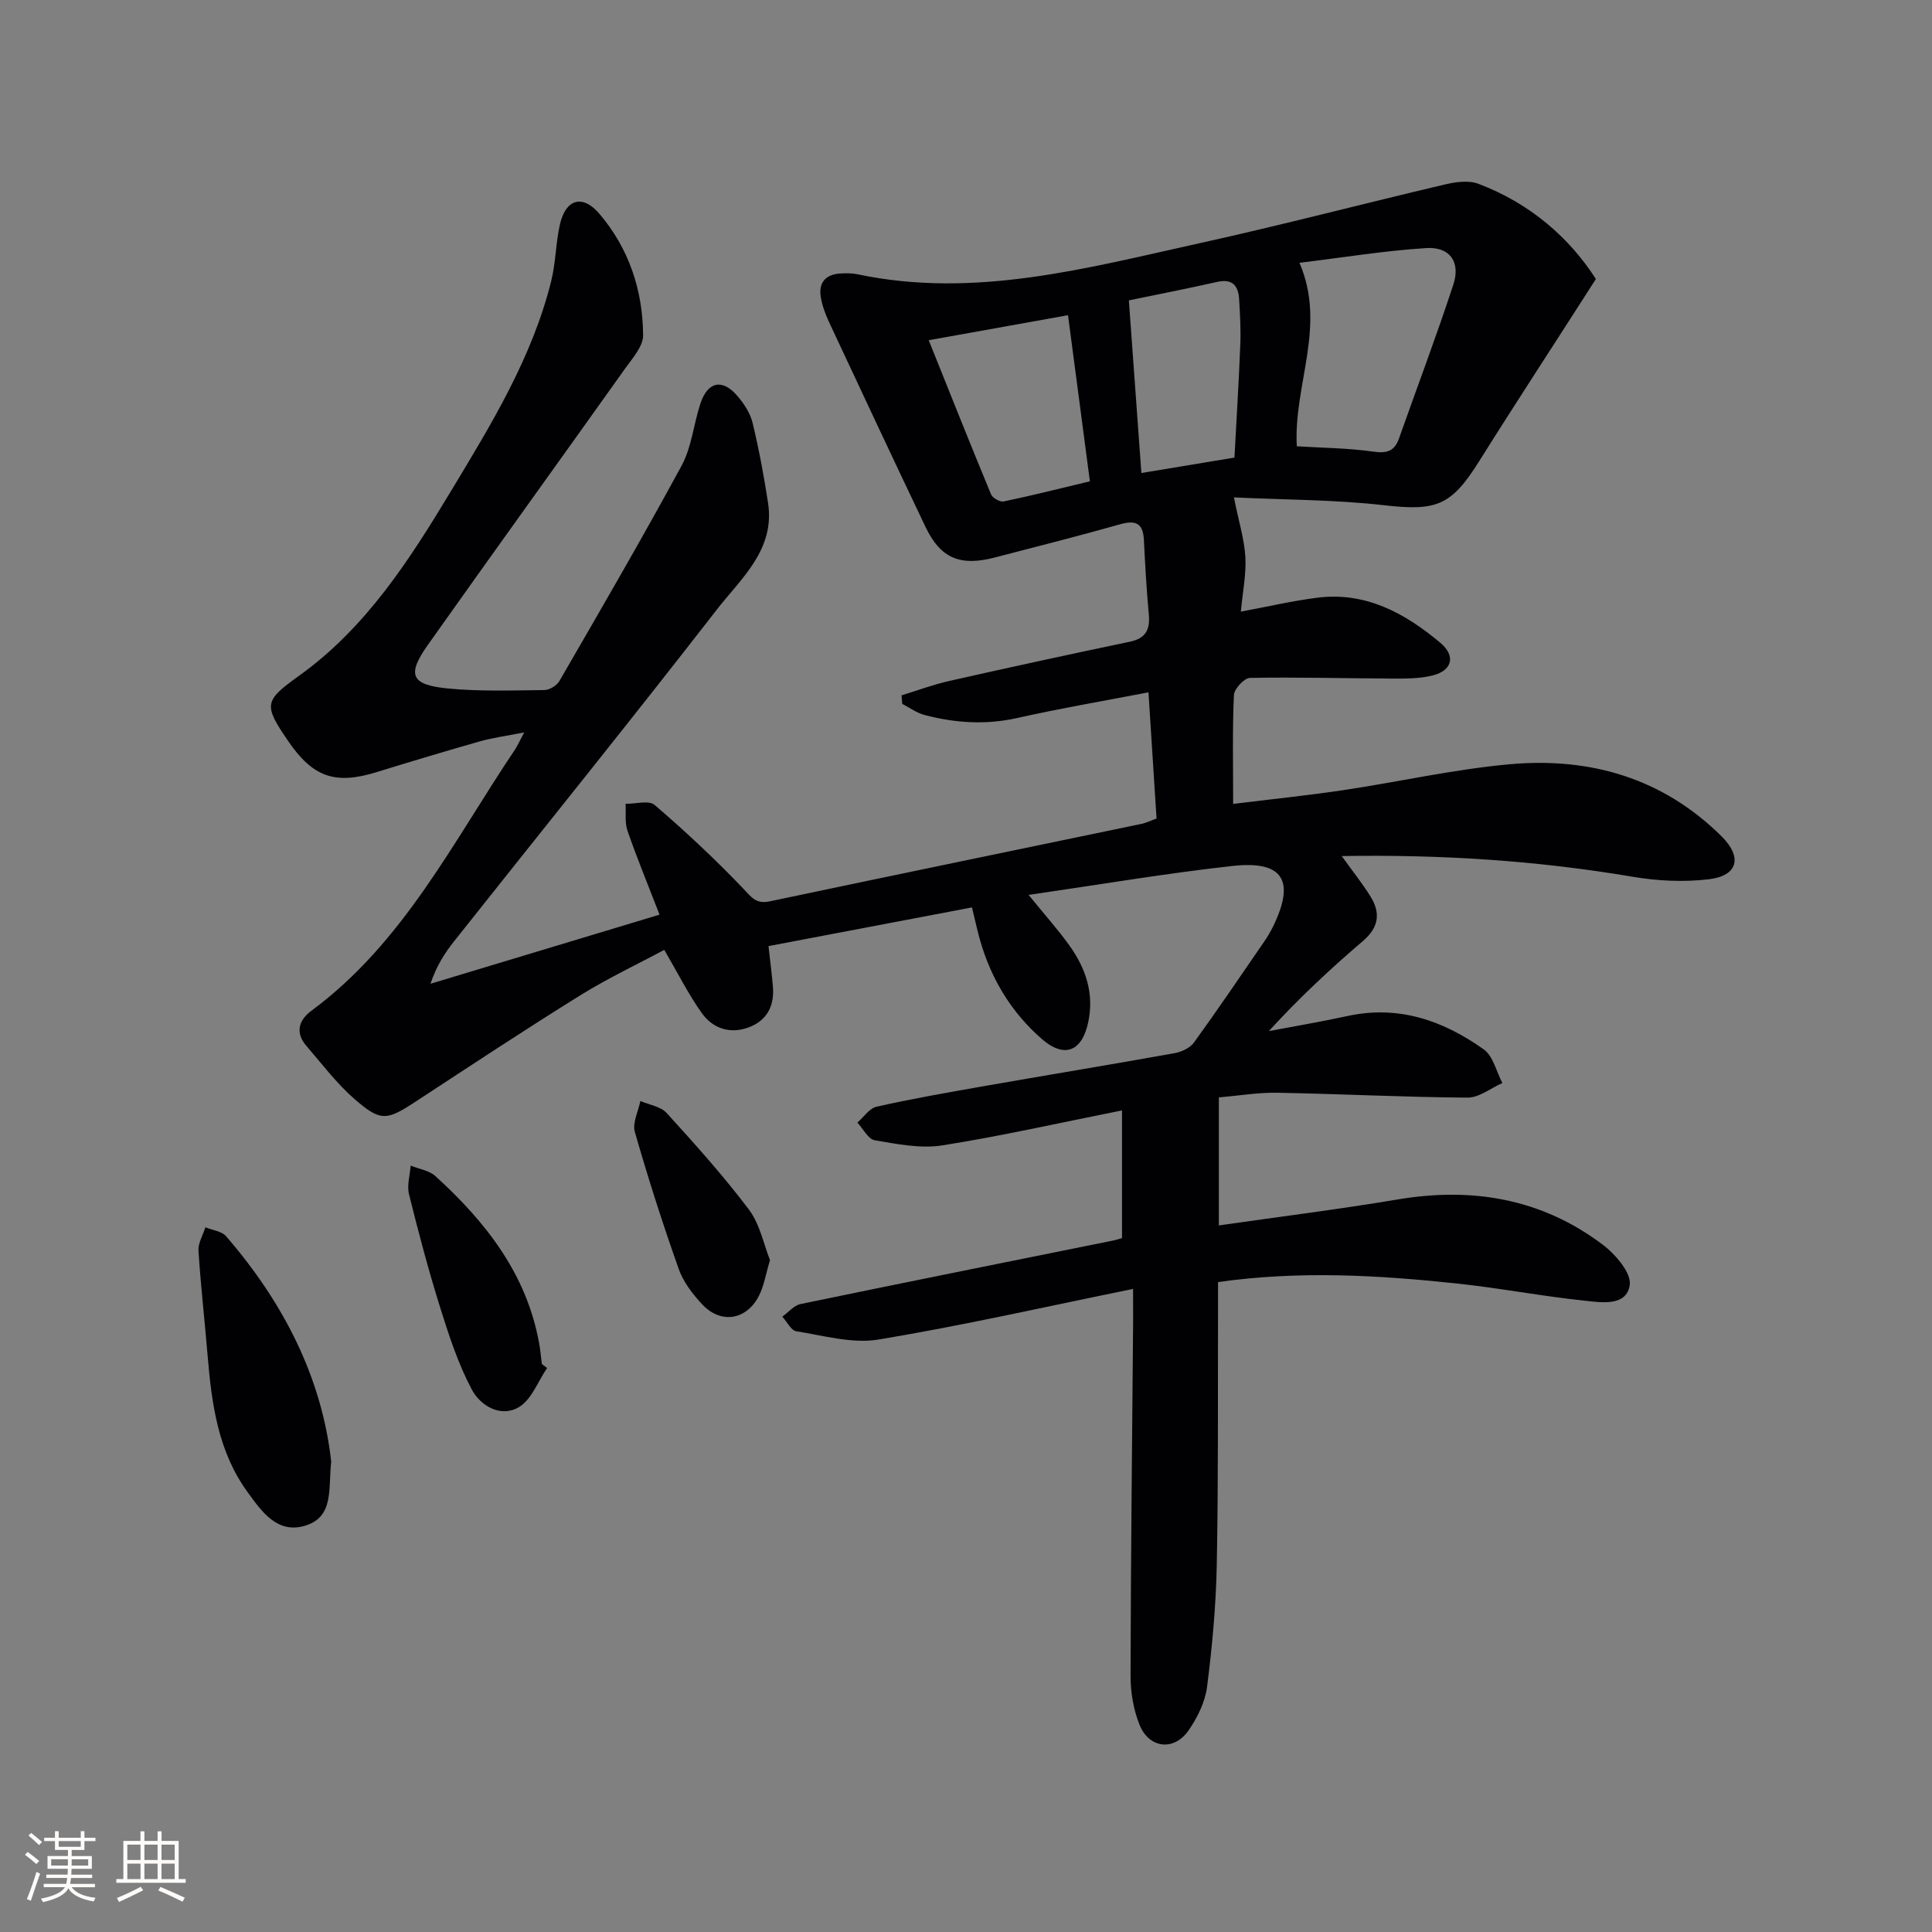 <svg enable-background="new 0 0 400 400" viewBox="0 0 400 400" xmlns="http://www.w3.org/2000/svg"><rect x="0" y="0" width="400" height="400" fill="#808080" stroke="none"/><g fill="#010104"><path d="m234.59 266.86c-18.24 3.71-35.39 7.61-52.72 10.48-5.43.9-11.35-.83-16.99-1.71-1.1-.17-1.94-1.98-2.91-3.03 1.25-.9 2.4-2.32 3.78-2.61 21.58-4.48 43.2-8.8 64.8-13.17.63-.13 1.25-.34 1.75-.48 0-8.59 0-16.97 0-26.44-12.97 2.58-25.03 5.32-37.22 7.24-4.51.71-9.36-.28-13.97-1.06-1.37-.23-2.41-2.39-3.6-3.66 1.32-1.13 2.48-2.95 3.97-3.29 7.27-1.63 14.63-2.92 21.97-4.21 13.24-2.32 26.5-4.5 39.72-6.87 1.45-.26 3.2-1.07 4.02-2.2 4.98-6.87 9.73-13.9 14.54-20.89.66-.96 1.26-1.96 1.78-3.01 4.74-9.6 2.2-13.84-8.37-12.66-13.79 1.53-27.49 3.86-42.18 5.99 3.36 4.14 6.1 7.19 8.47 10.5 3.39 4.74 5.15 9.96 3.86 15.93-1.29 5.96-4.89 7.48-9.58 3.41-6.27-5.45-10.48-12.38-12.78-20.4-.59-2.04-1.02-4.12-1.69-6.85-14.15 2.69-28.08 5.34-42.13 8.01.36 3.31.71 5.9.92 8.5.31 3.92-1.28 6.92-4.98 8.31-3.87 1.46-7.47.27-9.77-2.97-2.77-3.89-4.92-8.22-7.75-13.06-5.59 3-11.71 5.88-17.42 9.43-11.44 7.11-22.69 14.54-33.95 21.92-6.05 3.97-7.3 4.29-12.71-.42-3.72-3.23-6.75-7.27-10-11.03-2.36-2.73-1.64-5.32 1.02-7.29 19.06-14.09 29.34-35.01 42.1-54 .54-.81.93-1.71 1.96-3.63-3.59.71-6.4 1.07-9.1 1.83-7.19 2.04-14.35 4.2-21.49 6.4-8.56 2.64-13.16 1.05-18.29-6.46-5.1-7.47-5.01-8.29 2.24-13.48 13.91-9.96 22.9-24.02 31.5-38.29 8.32-13.8 16.8-27.6 20.74-43.49.95-3.83.92-7.9 1.81-11.75 1.2-5.17 4.64-6.24 8.13-2.17 6.12 7.15 9.02 15.84 9.08 25.19.02 2.27-2.17 4.7-3.68 6.82-13.6 19.11-27.33 38.13-40.88 57.27-4.4 6.22-3.54 8.28 4.13 9.03 6.61.64 13.31.4 19.97.33 1.07-.01 2.58-.92 3.12-1.85 8.56-14.81 17.17-29.6 25.32-44.63 2.08-3.85 2.47-8.58 3.88-12.83 1.53-4.6 4.55-5.22 7.68-1.56 1.37 1.6 2.65 3.57 3.13 5.57 1.32 5.47 2.35 11.01 3.2 16.57 1.48 9.72-5.64 15.66-10.67 22.15-17.86 23.02-36.17 45.68-54.27 68.51-1.95 2.45-3.67 5.08-4.96 8.88 15.63-4.72 31.27-9.43 47.43-14.31-2.53-6.54-4.74-11.89-6.63-17.35-.59-1.71-.29-3.72-.4-5.6 2.05.03 4.83-.79 6.02.24 6.37 5.47 12.53 11.22 18.32 17.29 1.73 1.81 2.65 3.27 5.48 2.67 25.64-5.41 51.31-10.7 76.97-16.04.95-.2 1.86-.65 3.14-1.11-.54-8.43-1.07-16.82-1.67-26.13-9.46 1.82-18.38 3.34-27.2 5.32-6.52 1.46-12.85 1.03-19.17-.63-1.63-.43-3.09-1.52-4.62-2.31-.04-.59-.09-1.17-.13-1.76 3.29-1 6.52-2.22 9.86-2.97 12.45-2.81 24.91-5.52 37.4-8.13 3.3-.69 4.22-2.51 3.93-5.65-.48-5.13-.76-10.28-1.02-15.43-.17-3.44-1.68-4.15-4.9-3.24-8.62 2.44-17.31 4.63-25.99 6.89-7.16 1.86-11.21.17-14.31-6.31-6.73-14.1-13.35-28.25-19.97-42.4-.76-1.64-1.42-3.39-1.72-5.16-.51-3.05.99-4.77 4.09-4.94 1.16-.06 2.36-.08 3.48.16 24.27 5.13 47.52-1.28 70.82-6.42 17.01-3.75 33.87-8.18 50.83-12.17 2.21-.52 4.87-.9 6.88-.15 10.78 4.04 18.98 11.29 24.37 19.73-8.41 13.15-16.41 25.35-24.16 37.71-5.81 9.28-8.85 10.36-19.73 9.12-10.15-1.16-20.43-1.11-31.05-1.62 1.02 5.09 2.16 8.7 2.37 12.36.2 3.59-.56 7.23-.94 11.29 5.61-1.04 10.69-2.23 15.83-2.88 10.02-1.27 18.13 3.18 25.46 9.32 3.28 2.75 2.5 5.81-1.71 6.81-2.67.64-5.54.62-8.32.61-9.79-.04-19.58-.32-29.36-.14-1.18.02-3.27 2.26-3.33 3.55-.33 7.12-.16 14.26-.16 22.54 7.87-.97 15.37-1.74 22.82-2.85 11.49-1.72 22.89-4.32 34.44-5.36 16.62-1.5 31.7 2.85 43.88 14.94 4.33 4.31 3.38 8.15-2.64 8.87-5.16.62-10.6.36-15.75-.51-19.71-3.34-39.53-4.64-60.27-4.29 2.26 3.15 4.28 5.66 5.96 8.37 2.11 3.41 1.74 6.39-1.56 9.21-6.78 5.79-13.31 11.88-19.49 18.66 5.44-1.03 10.9-1.95 16.31-3.13 10.55-2.29 19.81.94 28.19 6.92 1.95 1.39 2.6 4.59 3.85 6.96-2.4 1.06-4.81 3.03-7.2 3.02-13.14-.09-26.27-.77-39.42-1.01-3.94-.07-7.89.61-12.08.97v26.5c12.52-1.8 24.82-3.33 37.04-5.38 15.48-2.6 29.8-.17 42.43 9.36 2.63 1.98 5.98 5.87 5.6 8.37-.68 4.46-5.85 3.6-9.29 3.24-8.91-.93-17.73-2.64-26.64-3.58-16.2-1.71-32.45-2.67-49.31-.28v5.49c-.06 17.66.08 35.33-.26 52.99-.16 8.46-.94 16.93-2.01 25.32-.4 3.13-1.99 6.37-3.82 9.01-3.02 4.35-8.17 3.78-10.16-1.15-1.26-3.13-1.87-6.75-1.86-10.14.05-24.48.33-48.96.53-73.44 0-1.99-.01-3.95-.01-6.66zm33.9-174.46c5.31.33 10.6.36 15.79 1.1 2.82.4 4.42-.03 5.37-2.73 3.75-10.61 7.74-21.15 11.25-31.85 1.53-4.66-.71-7.86-5.58-7.56-8.66.54-17.27 1.96-26.28 3.05 5.67 13.16-1.26 25.22-.55 37.99zm-76.21-21.96c4.44 11.07 8.6 21.51 12.9 31.9.31.76 1.86 1.64 2.62 1.48 5.93-1.24 11.81-2.72 17.85-4.17-1.55-11.76-3.01-22.85-4.53-34.39-10.15 1.83-19.07 3.43-28.84 5.18zm41.44-8.25c.89 12.34 1.73 23.83 2.59 35.74 6.8-1.13 13.05-2.16 19.27-3.19.44-8.19.91-15.8 1.21-23.42.12-3.15-.05-6.31-.25-9.46-.18-2.78-1.45-4.2-4.56-3.49-6.11 1.38-12.27 2.58-18.26 3.82z"/><path d="m68.57 302.61c-.62 5.57.62 11.36-5.27 13.23-5.88 1.86-9.13-2.91-12.04-6.91-6.1-8.37-7.44-18.23-8.27-28.21-.6-7.26-1.43-14.5-1.9-21.76-.1-1.58.93-3.24 1.43-4.86 1.45.6 3.37.79 4.29 1.85 11.86 13.71 19.83 29.24 21.76 46.66z"/><path d="m113.27 283.23c-1.91 2.79-3.23 6.58-5.87 8.12-3.78 2.21-7.96-.32-9.74-3.7-2.82-5.33-4.73-11.19-6.54-16.98-2.42-7.72-4.49-15.56-6.44-23.41-.46-1.84.2-3.95.34-5.93 1.74.71 3.85 1 5.15 2.19 10.37 9.45 18.81 20.17 21.43 34.46.27 1.46.4 2.95.59 4.43.36.26.72.54 1.08.82z"/><path d="m159.42 260.9c-.88 2.92-1.24 5.29-2.26 7.32-2.55 5.08-7.87 5.98-11.74 1.87-2.01-2.13-3.95-4.67-4.91-7.39-3.31-9.35-6.34-18.8-9.07-28.34-.54-1.87.71-4.26 1.14-6.41 1.84.8 4.21 1.13 5.44 2.48 5.9 6.49 11.78 13.03 17.05 20.02 2.28 3.05 3.06 7.22 4.35 10.45z"/></g><path d="m5.17 384 .55-.58c.85.61 1.65 1.24 2.4 1.87l-.59.64c-.83-.73-1.62-1.38-2.36-1.93m1.22 9.53-.82-.34c.71-1.76 1.37-3.64 1.98-5.63.24.13.5.25.76.36-.6 1.67-1.24 3.54-1.92 5.61m-.5-13.5.57-.54c.56.44 1.31 1.06 2.26 1.87l-.64.64c-.68-.66-1.41-1.32-2.19-1.97m3.25.46h2.24v-1.36h.77v1.36h4.57v-1.36h.76v1.36h2.28v.69h-2.28v1.84h-2.64v1.26h4.18v2.64h-4.21c0 .45-.02.86-.05 1.21h4.32v.69h-4.38c-.04.34-.1.75-.19 1.22h5.15v.69h-4.82c.87 1.19 2.51 1.92 4.93 2.19-.17.31-.3.57-.37.76-2.77-.49-4.52-1.41-5.26-2.76-.56 1.26-2.3 2.23-5.24 2.9-.12-.25-.26-.48-.43-.72 2.73-.55 4.38-1.34 4.96-2.38h-4.38v-.69h4.65c.1-.38.17-.79.21-1.22h-4.32v-.69h4.4c.03-.34.05-.75.05-1.21h-4.2v-2.64h4.23v-1.26h-2.69v-1.84h-2.24zm1.46 4.46v1.29h3.45c.01-.4.02-.57.01-.53v-.32-.45h-3.46zm1.55-2.59h4.57v-1.19h-4.57zm6.11 2.59h-3.42v.77c-.01.19-.01.37-.02.53h3.44z" fill="#fcfbfa"/><path d="m32.63 379.16h.82v1.98h3.54v7.89h1.46v.78h-14.37v-.78h1.46v-7.89h3.54v-1.98h.82v1.98h2.73zm-3.49 11.48.5.73c-1.61.82-3.28 1.63-5 2.41-.13-.27-.28-.55-.44-.82 1.75-.72 3.4-1.49 4.94-2.32m-2.78-5.55h2.73v-3.18h-2.73zm0 3.95h2.73v-3.2h-2.73zm3.54-3.95h2.73v-3.18h-2.73zm0 3.95h2.73v-3.2h-2.73zm7.89 4.68c-1.84-.92-3.51-1.7-5.02-2.32l.45-.73c1.89.8 3.57 1.55 5.04 2.23zm-1.62-11.81h-2.73v3.18h2.73zm-2.73 7.13h2.73v-3.2h-2.73z" fill="#fcfbfa"/></svg>